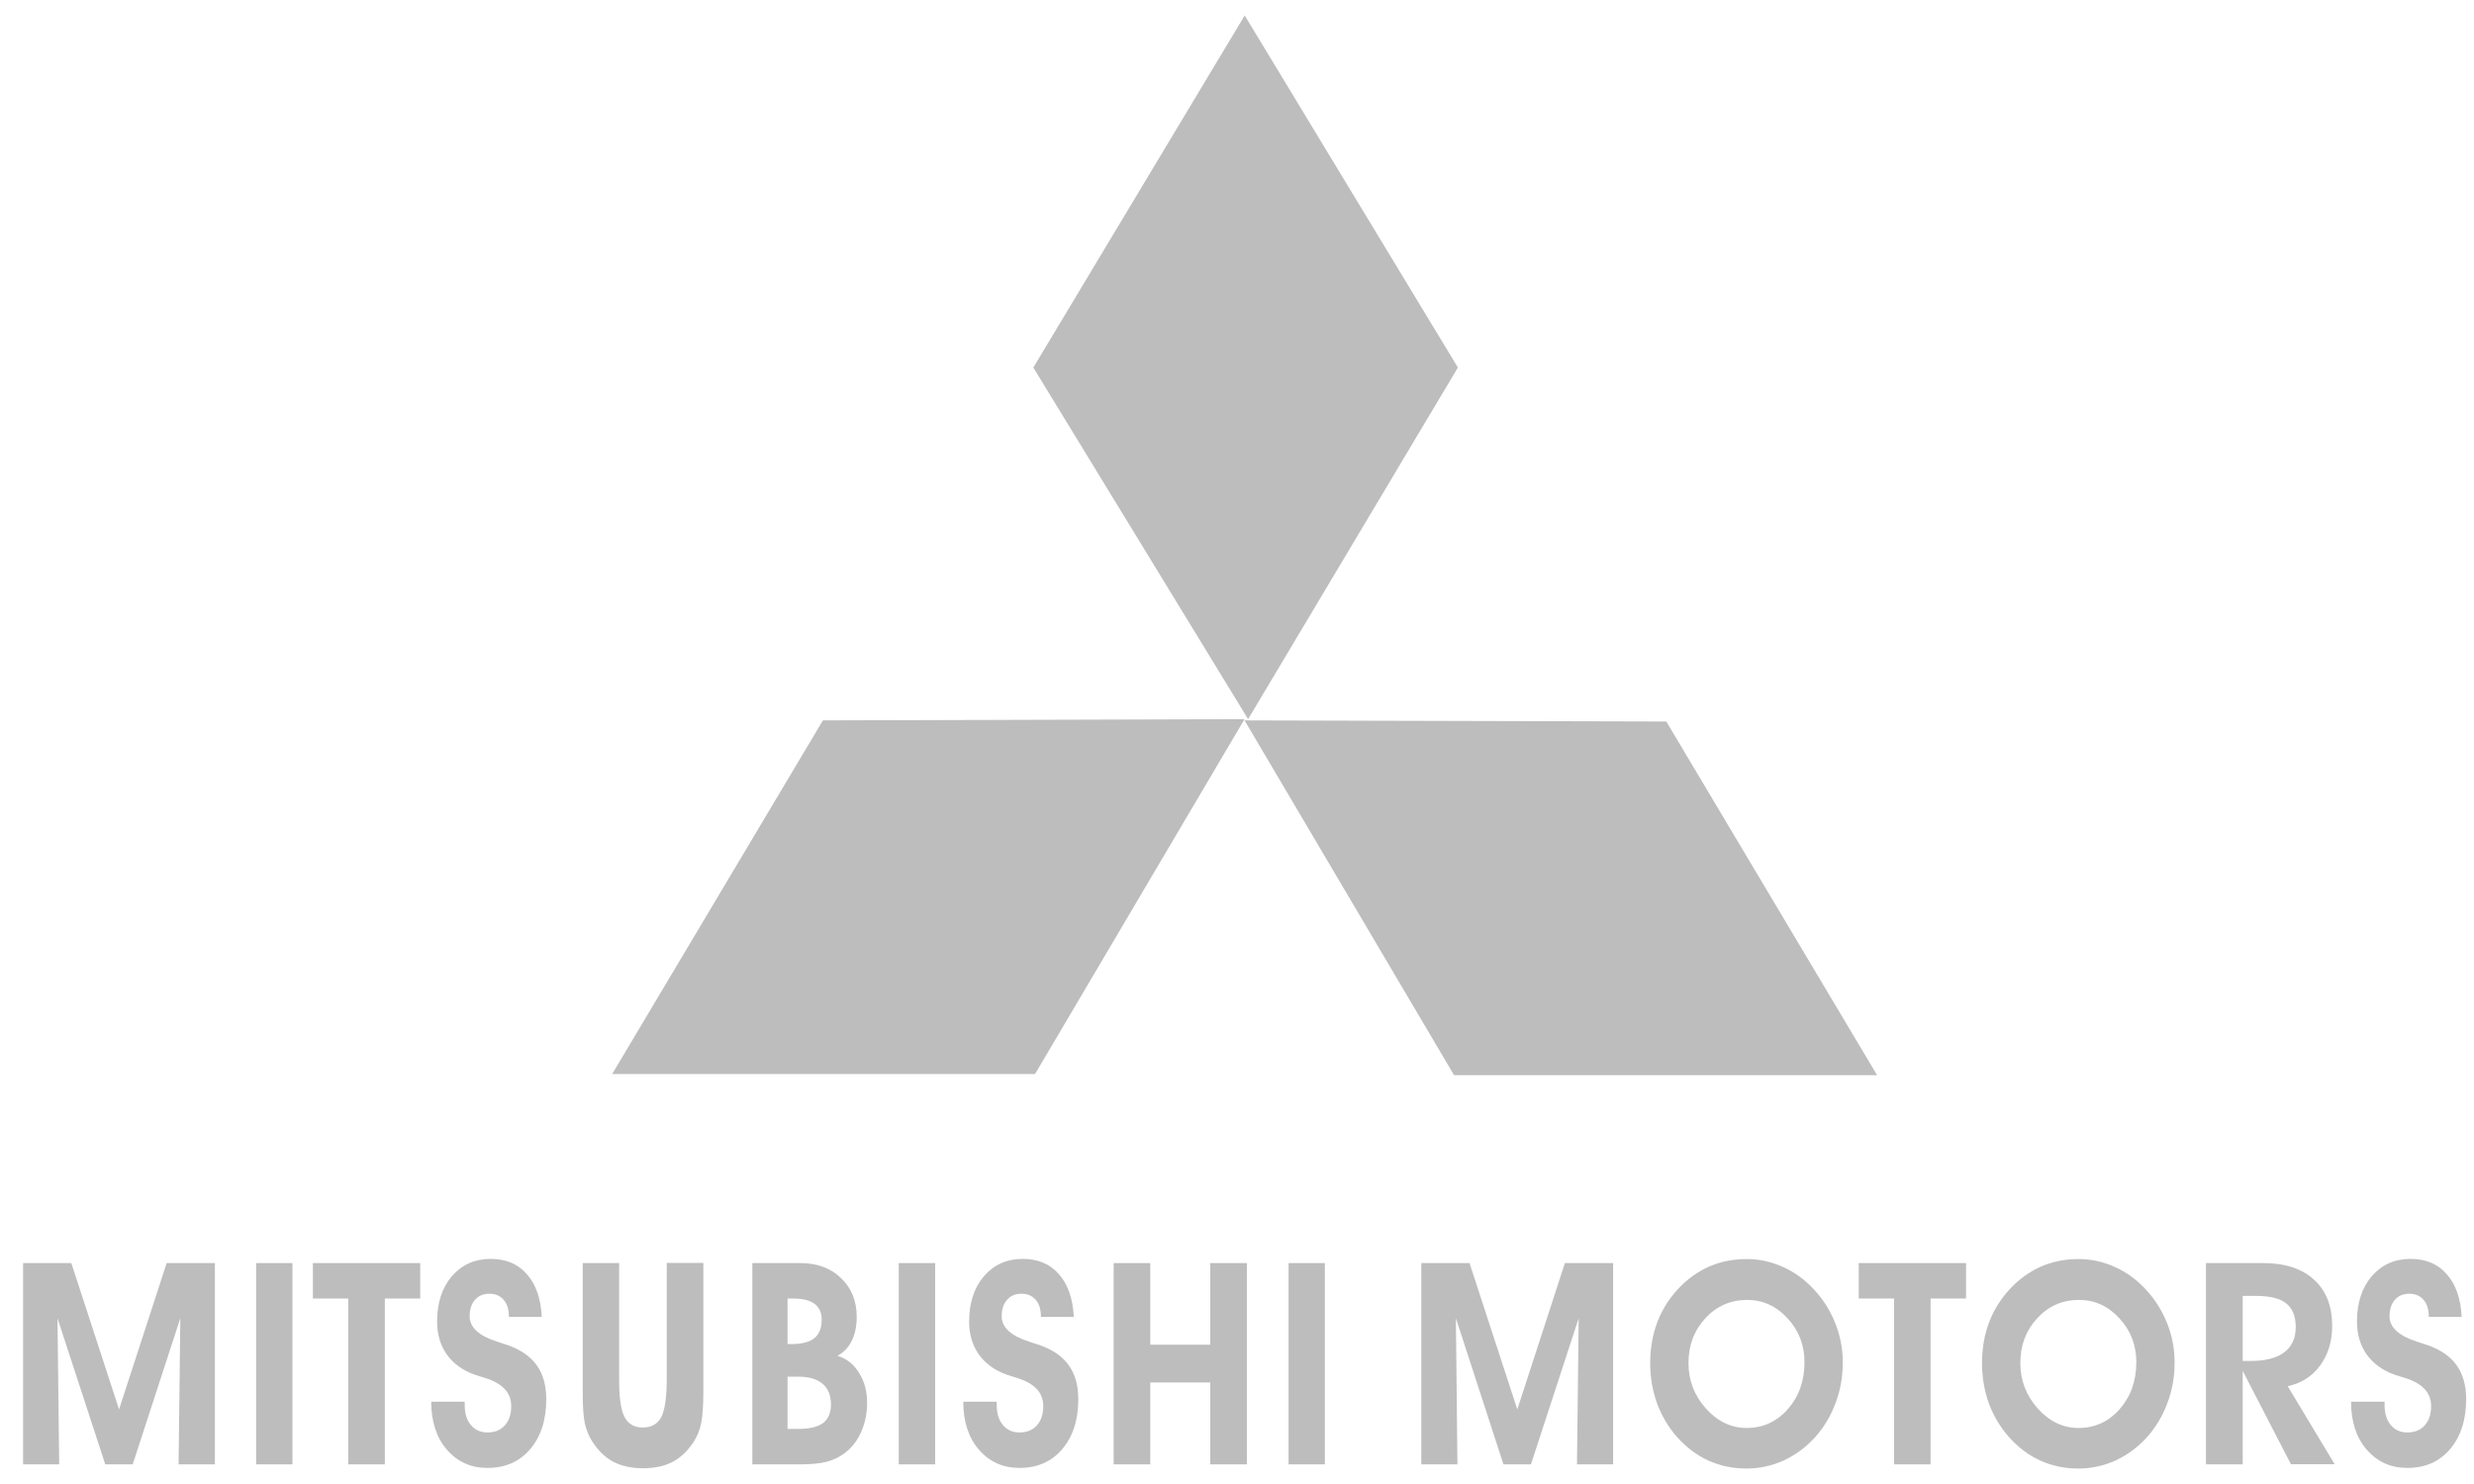 <svg xmlns:xlink="http://www.w3.org/1999/xlink" xmlns="http://www.w3.org/2000/svg" width="80" height="48" class="LogosContainer__item--1uSPe MobilityLogos__item-mitsubishi--3xDVE" viewBox="0 0 80 48" fill="none"><path fill-rule="evenodd" clip-rule="evenodd" d="M47.018 34.775H60.697L53.882 23.337L40.244 23.301L47.018 34.775Z" fill="#BDBDBD"></path><path fill-rule="evenodd" clip-rule="evenodd" d="M33.469 34.74H19.795L26.61 23.301L40.244 23.261L33.469 34.74Z" fill="#BDBDBD"></path><path fill-rule="evenodd" clip-rule="evenodd" d="M33.414 11.888L40.249 0.5L47.143 11.888L40.359 23.261L33.414 11.888Z" fill="#BDBDBD"></path><path fill-rule="evenodd" clip-rule="evenodd" d="M41.668 40.854H42.841V47.365H41.668V40.854Z" fill="#BDBDBD"></path><path fill-rule="evenodd" clip-rule="evenodd" d="M37.195 44.716V47.365H36.011V40.854H37.195V43.494H39.135V40.854H40.319V47.365H39.135V44.716H37.195Z" fill="#BDBDBD"></path><path fill-rule="evenodd" clip-rule="evenodd" d="M31.148 45.337H32.231V45.447C32.231 45.717 32.296 45.932 32.431 46.093C32.567 46.253 32.742 46.333 32.963 46.333C33.203 46.333 33.389 46.258 33.529 46.103C33.67 45.947 33.735 45.737 33.735 45.477C33.735 45.046 33.454 44.746 32.888 44.57C32.742 44.525 32.632 44.49 32.557 44.465C32.171 44.33 31.87 44.11 31.654 43.814C31.444 43.514 31.338 43.158 31.338 42.747C31.338 42.141 31.499 41.651 31.815 41.28C32.136 40.91 32.552 40.719 33.073 40.719C33.565 40.719 33.956 40.884 34.242 41.215C34.532 41.541 34.693 42.001 34.723 42.597H33.66C33.66 42.337 33.6 42.166 33.484 42.036C33.369 41.906 33.214 41.846 33.028 41.846C32.833 41.846 32.677 41.911 32.562 42.046C32.446 42.176 32.391 42.357 32.391 42.577C32.391 42.933 32.687 43.208 33.284 43.398C33.444 43.449 33.565 43.489 33.65 43.519C34.066 43.669 34.372 43.889 34.567 44.17C34.768 44.455 34.868 44.816 34.868 45.256C34.868 45.928 34.693 46.468 34.347 46.874C34.001 47.28 33.539 47.48 32.968 47.48C32.426 47.48 31.99 47.28 31.649 46.884C31.318 46.498 31.148 45.978 31.148 45.337Z" fill="#BDBDBD"></path><path fill-rule="evenodd" clip-rule="evenodd" d="M29.062 40.854H30.24V47.365H29.062V40.854Z" fill="#BDBDBD"></path><path fill-rule="evenodd" clip-rule="evenodd" d="M24.328 47.365V40.854H25.878C26.419 40.854 26.86 41.015 27.196 41.34C27.532 41.661 27.703 42.081 27.703 42.592C27.703 42.898 27.648 43.153 27.542 43.368C27.437 43.584 27.282 43.744 27.081 43.854C27.377 43.944 27.608 44.125 27.778 44.405C27.954 44.681 28.039 45.001 28.039 45.377C28.039 45.717 27.974 46.028 27.848 46.313C27.723 46.599 27.547 46.824 27.317 46.999C27.141 47.129 26.946 47.225 26.735 47.28C26.524 47.335 26.229 47.365 25.848 47.365H24.328ZM25.466 46.218H25.823C26.178 46.218 26.444 46.153 26.615 46.028C26.785 45.897 26.87 45.697 26.87 45.427C26.87 45.136 26.78 44.911 26.6 44.761C26.424 44.605 26.163 44.53 25.823 44.53H25.466V46.218ZM25.466 43.474H25.602C25.933 43.474 26.178 43.408 26.334 43.283C26.494 43.153 26.57 42.948 26.57 42.677C26.57 42.452 26.489 42.287 26.339 42.172C26.184 42.056 25.953 42.001 25.642 42.001H25.466V43.474Z" fill="#BDBDBD"></path><path fill-rule="evenodd" clip-rule="evenodd" d="M18.838 40.854H20.021V44.681C20.021 45.226 20.081 45.612 20.197 45.837C20.317 46.063 20.512 46.173 20.788 46.173C21.069 46.173 21.265 46.058 21.385 45.832C21.5 45.602 21.56 45.196 21.56 44.605V40.849H22.744V44.981C22.744 45.452 22.719 45.802 22.674 46.028C22.628 46.253 22.548 46.448 22.443 46.619C22.247 46.919 22.022 47.139 21.756 47.28C21.495 47.42 21.174 47.49 20.793 47.49C20.417 47.49 20.101 47.42 19.831 47.28C19.565 47.139 19.339 46.919 19.148 46.619C19.038 46.448 18.963 46.258 18.913 46.048C18.868 45.837 18.843 45.512 18.843 45.071V40.854H18.838Z" fill="#BDBDBD"></path><path fill-rule="evenodd" clip-rule="evenodd" d="M13.944 45.337H15.027V45.447C15.027 45.717 15.092 45.932 15.227 46.093C15.363 46.253 15.538 46.333 15.759 46.333C15.999 46.333 16.185 46.258 16.326 46.103C16.466 45.947 16.531 45.737 16.531 45.477C16.531 45.046 16.25 44.746 15.684 44.57C15.538 44.525 15.428 44.49 15.353 44.465C14.967 44.33 14.666 44.11 14.45 43.814C14.239 43.514 14.134 43.158 14.134 42.747C14.134 42.141 14.295 41.651 14.611 41.28C14.931 40.91 15.348 40.719 15.869 40.719C16.361 40.719 16.752 40.884 17.038 41.215C17.328 41.541 17.489 42.001 17.519 42.597H16.456C16.456 42.337 16.396 42.166 16.28 42.036C16.165 41.906 16.01 41.846 15.824 41.846C15.629 41.846 15.473 41.911 15.358 42.046C15.242 42.176 15.187 42.357 15.187 42.577C15.187 42.933 15.483 43.208 16.08 43.398C16.24 43.449 16.361 43.489 16.446 43.519C16.862 43.669 17.168 43.889 17.363 44.17C17.564 44.455 17.664 44.816 17.664 45.256C17.664 45.928 17.489 46.468 17.143 46.874C16.797 47.28 16.335 47.48 15.764 47.48C15.222 47.48 14.786 47.28 14.445 46.884C14.114 46.498 13.944 45.978 13.944 45.337Z" fill="#BDBDBD"></path><path fill-rule="evenodd" clip-rule="evenodd" d="M13.588 40.854V42.001H12.444V47.365H11.261V42.001H10.118V40.854H13.588Z" fill="#BDBDBD"></path><path fill-rule="evenodd" clip-rule="evenodd" d="M8.283 40.854H9.456V47.365H8.283V40.854Z" fill="#BDBDBD"></path><path fill-rule="evenodd" clip-rule="evenodd" d="M1.914 47.365H0.746V40.854H2.306L3.85 45.587L5.389 40.854H6.949V47.365H5.775L5.831 42.637L4.291 47.365H3.404L1.859 42.637L1.914 47.365Z" fill="#BDBDBD"></path><path fill-rule="evenodd" clip-rule="evenodd" d="M76.025 45.337H77.109V45.447C77.109 45.717 77.174 45.932 77.309 46.093C77.445 46.253 77.62 46.333 77.841 46.333C78.081 46.333 78.267 46.258 78.407 46.103C78.548 45.947 78.613 45.737 78.613 45.477C78.613 45.046 78.332 44.746 77.766 44.57C77.62 44.525 77.51 44.49 77.434 44.465C77.048 44.33 76.748 44.11 76.532 43.814C76.321 43.514 76.216 43.158 76.216 42.747C76.216 42.141 76.376 41.651 76.692 41.28C77.013 40.91 77.43 40.719 77.951 40.719C78.442 40.719 78.834 40.884 79.119 41.215C79.41 41.541 79.571 42.001 79.601 42.597H78.538C78.538 42.337 78.478 42.166 78.362 42.036C78.247 41.906 78.091 41.846 77.906 41.846C77.71 41.846 77.555 41.911 77.439 42.046C77.324 42.176 77.269 42.357 77.269 42.577C77.269 42.933 77.565 43.208 78.162 43.398C78.322 43.449 78.442 43.489 78.528 43.519C78.944 43.669 79.25 43.889 79.445 44.17C79.646 44.455 79.746 44.816 79.746 45.256C79.746 45.928 79.571 46.468 79.225 46.874C78.879 47.28 78.417 47.48 77.846 47.48C77.304 47.48 76.868 47.28 76.527 46.884C76.191 46.498 76.025 45.978 76.025 45.337Z" fill="#BDBDBD"></path><path fill-rule="evenodd" clip-rule="evenodd" d="M71.332 47.365V40.854H73.182C73.889 40.854 74.436 41.035 74.827 41.39C75.218 41.746 75.414 42.242 75.414 42.888C75.414 43.388 75.283 43.814 75.023 44.17C74.762 44.52 74.411 44.746 73.975 44.836L75.494 47.36H74.08L72.52 44.34V47.365H71.332ZM72.516 44.02H72.771C73.253 44.02 73.614 43.929 73.859 43.744C74.11 43.559 74.235 43.283 74.235 42.928C74.235 42.577 74.135 42.322 73.93 42.161C73.729 41.996 73.403 41.916 72.962 41.916H72.52V44.02H72.516Z" fill="#BDBDBD"></path><path fill-rule="evenodd" clip-rule="evenodd" d="M64.091 44.095C64.091 43.143 64.392 42.342 64.989 41.696C65.591 41.05 66.333 40.724 67.215 40.724C67.617 40.724 68.003 40.809 68.374 40.975C68.75 41.14 69.081 41.38 69.377 41.696C69.677 42.016 69.908 42.382 70.074 42.792C70.239 43.203 70.319 43.629 70.319 44.069C70.319 44.525 70.244 44.961 70.089 45.372C69.938 45.782 69.723 46.148 69.442 46.468C69.146 46.799 68.805 47.054 68.419 47.235C68.033 47.41 67.632 47.5 67.21 47.5C66.764 47.5 66.353 47.415 65.972 47.24C65.591 47.069 65.255 46.809 64.954 46.473C64.673 46.153 64.463 45.792 64.312 45.392C64.167 44.981 64.091 44.55 64.091 44.095ZM67.225 42.046C66.694 42.046 66.243 42.242 65.877 42.637C65.511 43.033 65.33 43.514 65.33 44.09C65.33 44.651 65.521 45.141 65.897 45.562C66.273 45.978 66.714 46.188 67.21 46.188C67.737 46.188 68.178 45.988 68.539 45.582C68.9 45.171 69.081 44.666 69.081 44.059C69.081 43.509 68.9 43.038 68.534 42.642C68.168 42.242 67.732 42.046 67.225 42.046Z" fill="#BDBDBD"></path><path fill-rule="evenodd" clip-rule="evenodd" d="M63.575 40.854V42.001H62.427V47.365H61.248V42.001H60.105V40.854H63.575Z" fill="#BDBDBD"></path><path fill-rule="evenodd" clip-rule="evenodd" d="M53.361 44.095C53.361 43.143 53.662 42.342 54.258 41.696C54.86 41.05 55.602 40.724 56.485 40.724C56.886 40.724 57.272 40.809 57.643 40.975C58.019 41.14 58.35 41.38 58.646 41.696C58.947 42.016 59.178 42.382 59.343 42.792C59.508 43.203 59.589 43.629 59.589 44.069C59.589 44.525 59.514 44.961 59.358 45.372C59.208 45.782 58.992 46.148 58.711 46.468C58.415 46.799 58.074 47.054 57.688 47.235C57.302 47.41 56.901 47.5 56.48 47.5C56.034 47.5 55.622 47.415 55.241 47.24C54.86 47.069 54.524 46.809 54.223 46.473C53.943 46.153 53.732 45.792 53.582 45.392C53.436 44.981 53.361 44.55 53.361 44.095ZM56.495 42.046C55.963 42.046 55.512 42.242 55.146 42.637C54.78 43.033 54.599 43.514 54.599 44.09C54.599 44.651 54.79 45.141 55.166 45.562C55.542 45.978 55.983 46.188 56.48 46.188C57.001 46.188 57.448 45.988 57.809 45.582C58.17 45.171 58.35 44.666 58.35 44.059C58.35 43.509 58.17 43.038 57.804 42.642C57.438 42.242 57.001 42.046 56.495 42.046Z" fill="#BDBDBD"></path><path fill-rule="evenodd" clip-rule="evenodd" d="M47.128 47.365H45.96V40.854H47.519L49.064 45.587L50.603 40.854H52.163V47.365H50.994L51.049 42.637L49.505 47.365H48.617L47.078 42.637L47.128 47.365Z" fill="#BDBDBD"></path></svg>